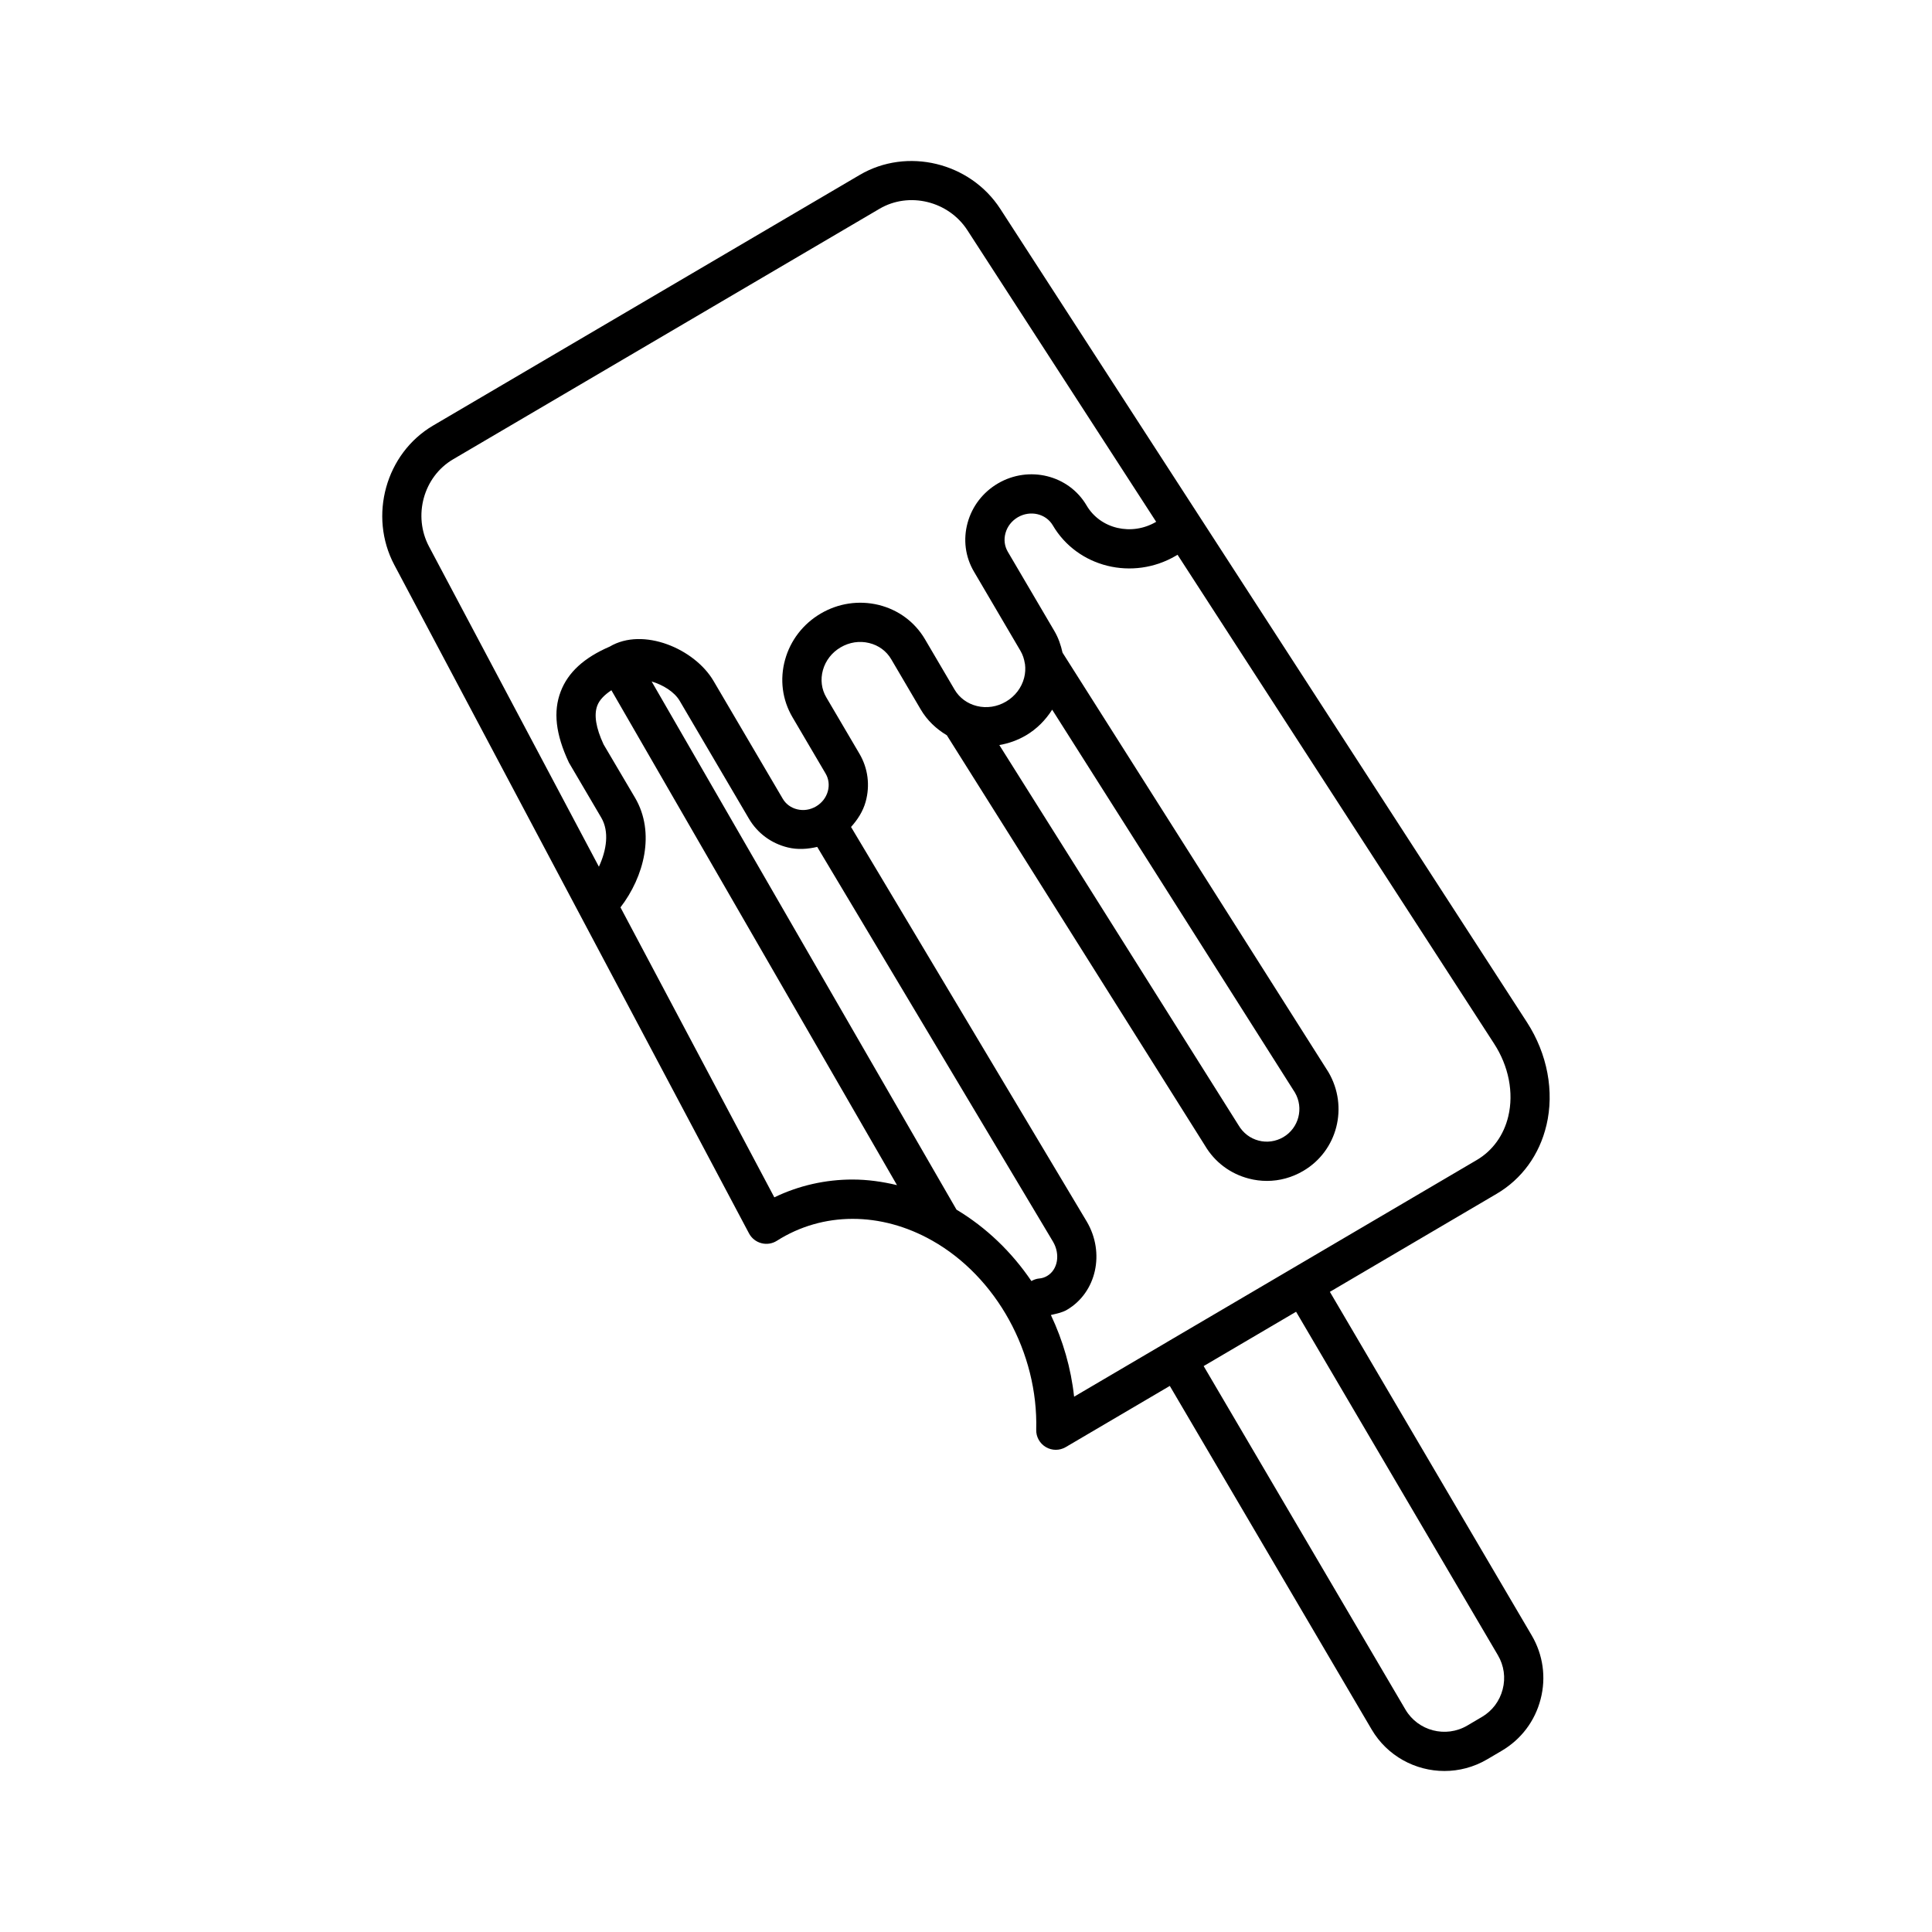 <?xml version="1.0" encoding="UTF-8"?>
<!-- Uploaded to: ICON Repo, www.svgrepo.com, Generator: ICON Repo Mixer Tools -->
<svg fill="#000000" width="800px" height="800px" version="1.1" viewBox="144 144 512 512" xmlns="http://www.w3.org/2000/svg">
 <path d="m553.82 442.23c2.133-9 0.254-18.938-5.141-27.289l-113.82-175.78-25.766-39.797c-7.996-12.352-24.727-16.391-37.273-9l-113.04 66.41c-12.559 7.375-17.172 23.945-10.281 36.938l93.996 177.15c0.68 1.281 1.867 2.223 3.269 2.59 1.41 0.379 2.894 0.141 4.113-0.633 12.152-7.719 27.539-7.754 41.145-0.062 17.055 9.621 28.133 29.754 27.586 50.113-0.062 1.891 0.926 3.656 2.551 4.621 0.812 0.48 1.727 0.723 2.641 0.723s1.816-0.242 2.641-0.723l27.57-16.207 53.473 91.016c4.152 7.082 11.641 11.031 19.305 11.031 3.844 0 7.742-0.988 11.297-3.07l3.883-2.285c5.141-3.019 8.809-7.867 10.305-13.656 1.512-5.773 0.66-11.793-2.359-16.934l-53.484-91.035 44.18-25.969c6.68-3.914 11.363-10.363 13.203-18.156zm-251.11-68.551-45.016-84.844c-4.32-8.145-1.465-18.5 6.359-23.102l113.04-66.41c7.82-4.594 18.258-2.051 23.273 5.688l50.031 77.273-0.012 0.008c-6.484 3.82-14.789 1.891-18.441-4.359-4.723-8.027-15.246-10.645-23.492-5.812-3.953 2.324-6.805 6.012-8.016 10.391-1.23 4.438-0.641 9.035 1.668 12.965l12.336 21.008c0.602 1.027 0.969 2.152 1.145 3.309 0.012 0.062 0.031 0.125 0.047 0.188 0.156 1.195 0.09 2.43-0.223 3.648-0.688 2.644-2.398 4.887-4.816 6.309-2.359 1.383-5.102 1.809-7.691 1.168-2.531-0.617-4.644-2.164-5.934-4.359l-7.824-13.316c-2.703-4.606-7.094-7.852-12.352-9.133-5.199-1.242-10.617-0.445-15.289 2.297-4.664 2.742-8.023 7.09-9.449 12.234-1.449 5.219-0.75 10.629 1.961 15.238l8.785 14.945c0.824 1.402 1.027 3.066 0.582 4.684-0.469 1.684-1.574 3.106-3.117 4.012s-3.312 1.188-5.012 0.766c-1.637-0.398-2.988-1.391-3.812-2.793l-18.355-31.238c-5-8.512-18.641-14.344-27.512-9.082-6.805 2.934-11.055 6.828-12.992 11.926-2.004 5.25-1.363 11.258 2.188 18.812l8.566 14.578c2.168 3.699 1.426 8.598-0.621 13.004zm113.14-34.773c2.918-1.715 5.238-4.086 6.988-6.836l64.332 101.47c2.398 4.113 1.027 9.406-3.082 11.816-1.98 1.156-4.34 1.496-6.535 0.914-2.234-0.582-4.113-1.992-5.356-4.113l-63.363-100.71c2.434-0.426 4.816-1.254 7.016-2.543zm-45.891 117.68c-7.172 0-14.23 1.574-20.754 4.723l-40.773-76.848c6.223-8.09 9.316-19.758 3.863-29.047l-8.34-14.141c-2.035-4.371-2.598-7.832-1.664-10.281 0.555-1.461 1.801-2.781 3.734-4.07l75.688 131.15c-3.91-0.938-7.848-1.484-11.754-1.484zm49.445 26.223c-0.758 0.074-1.449 0.324-2.07 0.684-5.18-7.648-11.902-14.156-19.852-18.926l-80.789-139.97c3.012 0.902 6.019 2.734 7.426 5.121l18.355 31.238c2.258 3.852 5.926 6.562 10.32 7.629 2.602 0.633 5.223 0.441 7.781-0.148l62.488 104.62c1.969 3.34 1.27 7.426-1.574 9.09-0.641 0.379-1.34 0.605-2.086 0.668zm121.56 99.844c1.613 2.742 2.07 5.965 1.258 9.051-0.801 3.098-2.754 5.688-5.508 7.312h-0.012l-3.871 2.285c-5.699 3.336-13.035 1.422-16.375-4.25l-53.473-91.027 24.316-14.293 0.18-0.105zm-64.426-96.664-23.305 13.691c-0.012 0.008-0.016 0.016-0.023 0.023l-24.562 14.434c-0.82-7.578-2.961-14.891-6.152-21.648 1.465-0.355 2.965-0.613 4.277-1.387 7.769-4.57 10.129-15.043 5.242-23.355l-62.48-104.59c1.738-1.938 3.16-4.125 3.871-6.68 1.207-4.359 0.621-8.879-1.645-12.73l-8.785-14.945c-1.27-2.156-1.586-4.715-0.902-7.191 0.703-2.539 2.367-4.684 4.695-6.055 2.336-1.363 5-1.781 7.566-1.148 2.5 0.602 4.574 2.125 5.844 4.289l7.824 13.316c1.695 2.891 4.102 5.164 6.918 6.84l68.391 108.71c2.578 4.379 6.703 7.488 11.629 8.77 1.586 0.418 3.211 0.621 4.812 0.621 3.352 0 6.652-0.902 9.609-2.641 9.051-5.293 12.082-16.969 6.688-26.184l-70.469-111.17c-0.441-1.996-1.105-3.945-2.172-5.75l-12.336-21c-0.863-1.48-1.086-3.223-0.609-4.926 0.48-1.758 1.645-3.25 3.262-4.203 3.289-1.922 7.426-0.973 9.266 2.125 6.551 11.184 21.234 14.77 32.66 8.059l0.41-0.242 83.895 129.57c3.871 5.965 5.242 12.984 3.758 19.23-1.18 5-4.152 9.125-8.352 11.59z"/>
</svg>